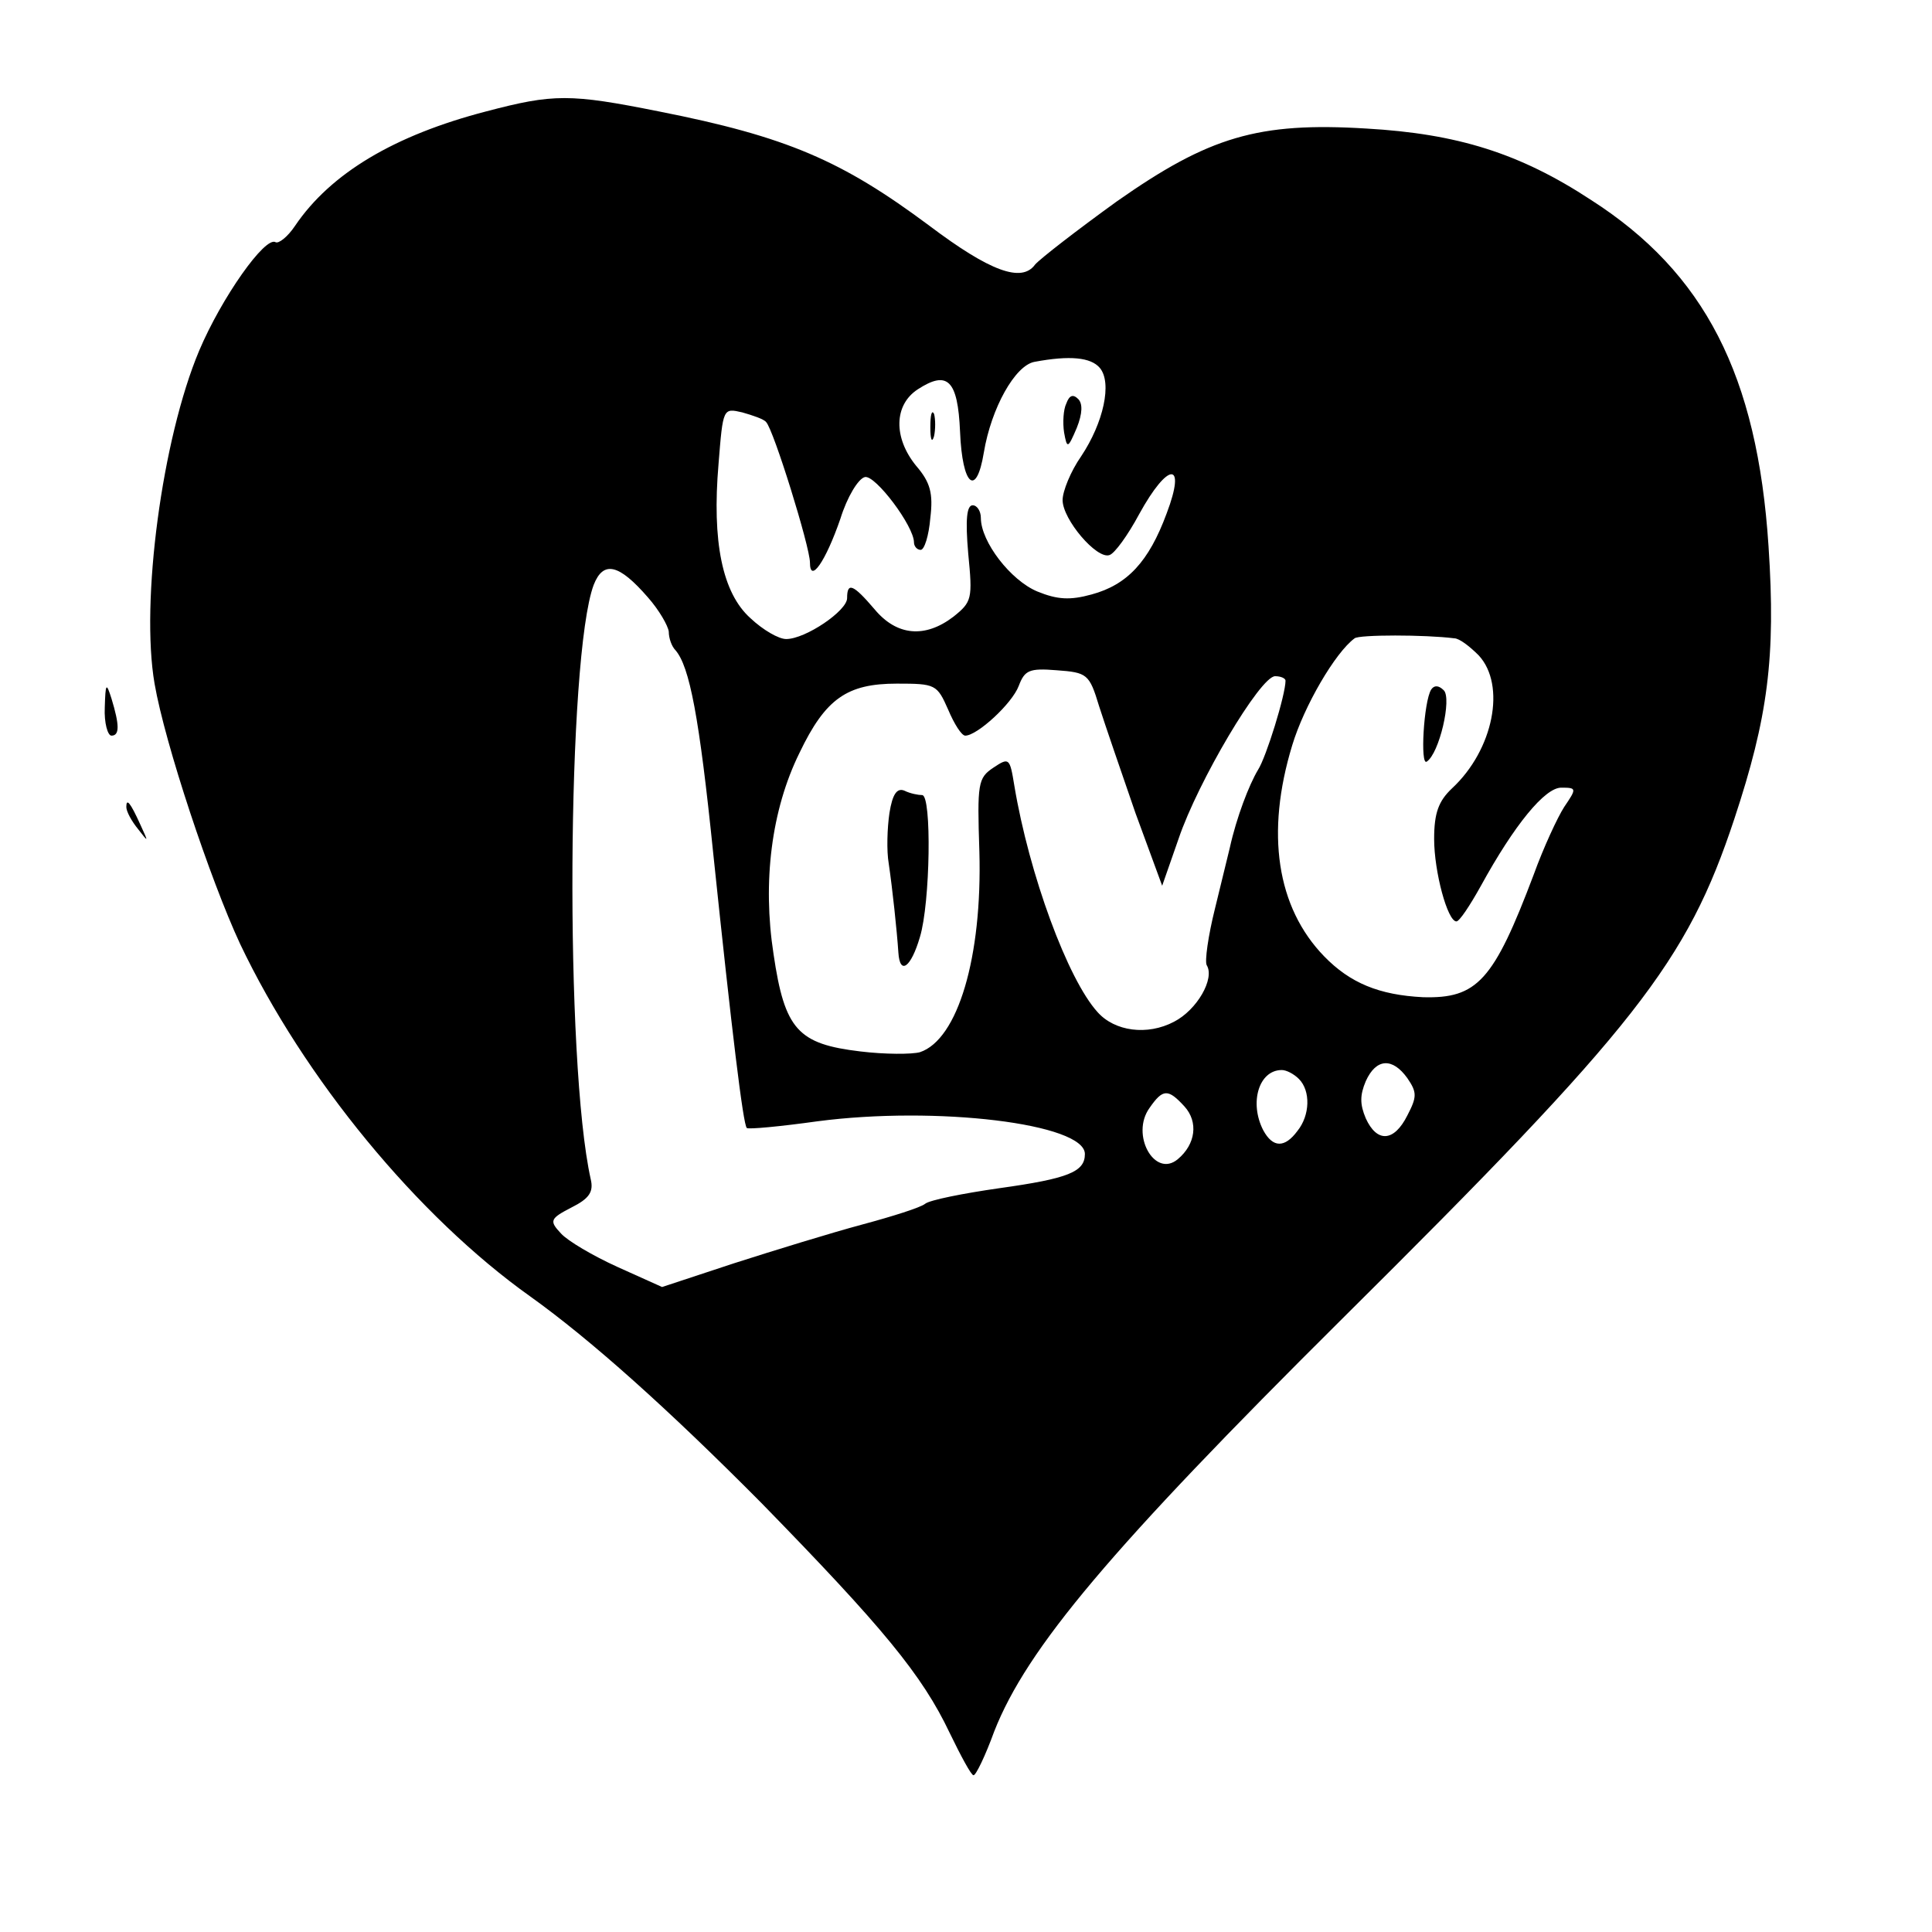 <?xml version="1.0" standalone="no"?>
<!DOCTYPE svg PUBLIC "-//W3C//DTD SVG 20010904//EN"
 "http://www.w3.org/TR/2001/REC-SVG-20010904/DTD/svg10.dtd">
<svg version="1.0" xmlns="http://www.w3.org/2000/svg"
 width="260pt" height="260pt" viewBox="0 0 260 260"
 preserveAspectRatio="xMidYMid meet">
<g transform="translate(0,260) scale(0.1,-0.1)"
fill="#000000" stroke="none">
<path d="M654 2450 c-123 -32 -209 -83 -257 -154 -10 -15 -22 -24 -26 -22 -14
9 -73 -75 -103 -146 -50 -119 -79 -338 -60 -448 14 -81 75 -264 115 -350 86
-181 239 -367 391 -475 81 -58 185 -151 311 -278 163 -167 216 -231 253 -309
15 -31 29 -57 32 -57 3 -1 16 26 28 59 44 112 157 246 468 555 397 394 464
480 528 673 45 136 56 217 46 367 -15 230 -86 368 -239 466 -96 63 -180 89
-302 96 -146 9 -212 -11 -336 -98 -54 -39 -103 -77 -110 -85 -18 -25 -61 -9
-142 52 -118 88 -192 120 -364 154 -120 24 -142 24 -233 0z m826 -345 c17 -20
5 -74 -25 -119 -14 -20 -25 -47 -25 -59 0 -26 46 -80 63 -74 7 2 25 27 40 55
39 71 64 72 37 1 -24 -65 -53 -96 -101 -109 -29 -8 -46 -7 -73 4 -36 15 -76
67 -76 99 0 9 -5 17 -11 17 -8 0 -10 -19 -6 -65 6 -61 5 -65 -20 -85 -38 -29
-76 -26 -106 10 -29 34 -37 37 -37 15 0 -17 -56 -55 -82 -55 -10 0 -31 12 -48
28 -38 34 -52 103 -43 208 6 75 6 75 32 69 14 -4 29 -9 32 -13 10 -10 59 -168
59 -189 0 -29 21 1 41 59 9 29 24 54 33 56 14 3 66 -66 66 -88 0 -5 4 -10 9
-10 5 0 11 19 13 43 4 33 0 48 -19 70 -31 38 -30 82 2 103 40 26 54 13 57 -57
3 -73 22 -89 32 -28 10 60 42 117 68 122 48 9 76 6 88 -8z m-608 -309 c15 -17
27 -38 28 -46 0 -9 4 -20 9 -25 19 -22 32 -89 51 -275 25 -239 40 -363 45
-368 2 -2 45 2 95 9 160 21 360 -3 360 -44 0 -24 -22 -33 -115 -46 -49 -7 -94
-16 -100 -21 -6 -5 -44 -17 -85 -28 -41 -11 -119 -35 -172 -52 l-97 -32 -60
27 c-33 15 -67 35 -76 45 -16 17 -15 20 14 35 24 12 30 21 26 38 -35 156 -32
704 4 800 13 33 34 28 73 -17z m1085 -55 c7 0 21 -11 33 -23 37 -40 20 -127
-36 -179 -18 -17 -24 -33 -24 -68 0 -44 18 -111 30 -111 4 0 18 21 33 48 45
82 86 132 108 132 21 0 21 -1 4 -26 -9 -14 -28 -55 -41 -91 -54 -143 -76 -167
-149 -165 -59 3 -98 19 -133 55 -64 66 -79 166 -43 284 16 53 58 125 84 144 6
5 95 5 134 0z m-478 -91 c8 -25 30 -89 49 -144 l36 -98 22 63 c26 77 110 219
130 219 8 0 14 -3 14 -6 0 -19 -26 -103 -37 -120 -12 -20 -29 -64 -38 -105 -2
-8 -11 -45 -20 -82 -9 -36 -14 -71 -11 -76 11 -18 -13 -60 -44 -76 -36 -19
-80 -13 -103 13 -40 44 -92 185 -112 305 -6 37 -7 38 -28 24 -21 -14 -22 -21
-19 -113 4 -142 -29 -253 -80 -270 -11 -3 -47 -3 -80 1 -84 10 -102 29 -117
131 -15 97 -3 194 35 271 35 73 64 93 131 93 52 0 54 -1 69 -35 8 -19 18 -35
23 -35 16 0 63 43 72 67 8 21 14 24 51 21 41 -3 44 -5 57 -48z m415 -501 c13
-19 13 -25 0 -50 -18 -36 -41 -37 -56 -4 -8 19 -8 31 0 50 14 31 36 32 56 4z
m-146 -1 c16 -16 15 -49 -2 -70 -17 -23 -33 -23 -46 1 -19 37 -6 81 25 81 6 0
16 -5 23 -12z m-154 -37 c19 -21 15 -51 -9 -71 -31 -26 -64 33 -38 69 18 26
25 26 47 2z"/>
<path d="M1435 2057 c-4 -8 -5 -26 -3 -39 4 -22 5 -22 17 6 8 20 8 33 2 39 -7
7 -12 5 -16 -6z"/>
<path d="M1252 2025 c0 -16 2 -22 5 -12 2 9 2 23 0 30 -3 6 -5 -1 -5 -18z"/>
<path d="M1926 1672 c-10 -16 -15 -103 -6 -97 17 11 34 85 23 96 -7 7 -13 7
-17 1z"/>
<path d="M1197 1506 c-3 -20 -4 -51 -1 -68 5 -34 11 -90 13 -120 2 -31 17 -20
29 21 14 46 16 191 3 191 -5 0 -16 2 -24 6 -10 4 -16 -5 -20 -30z"/>
<path d="M141 1648 c-1 -21 4 -38 9 -38 11 0 11 14 0 50 -7 22 -8 21 -9 -12z"/>
<path d="M170 1514 c0 -6 7 -19 16 -30 14 -18 14 -18 3 6 -14 31 -19 36 -19
24z"/>
</g>
</svg>
